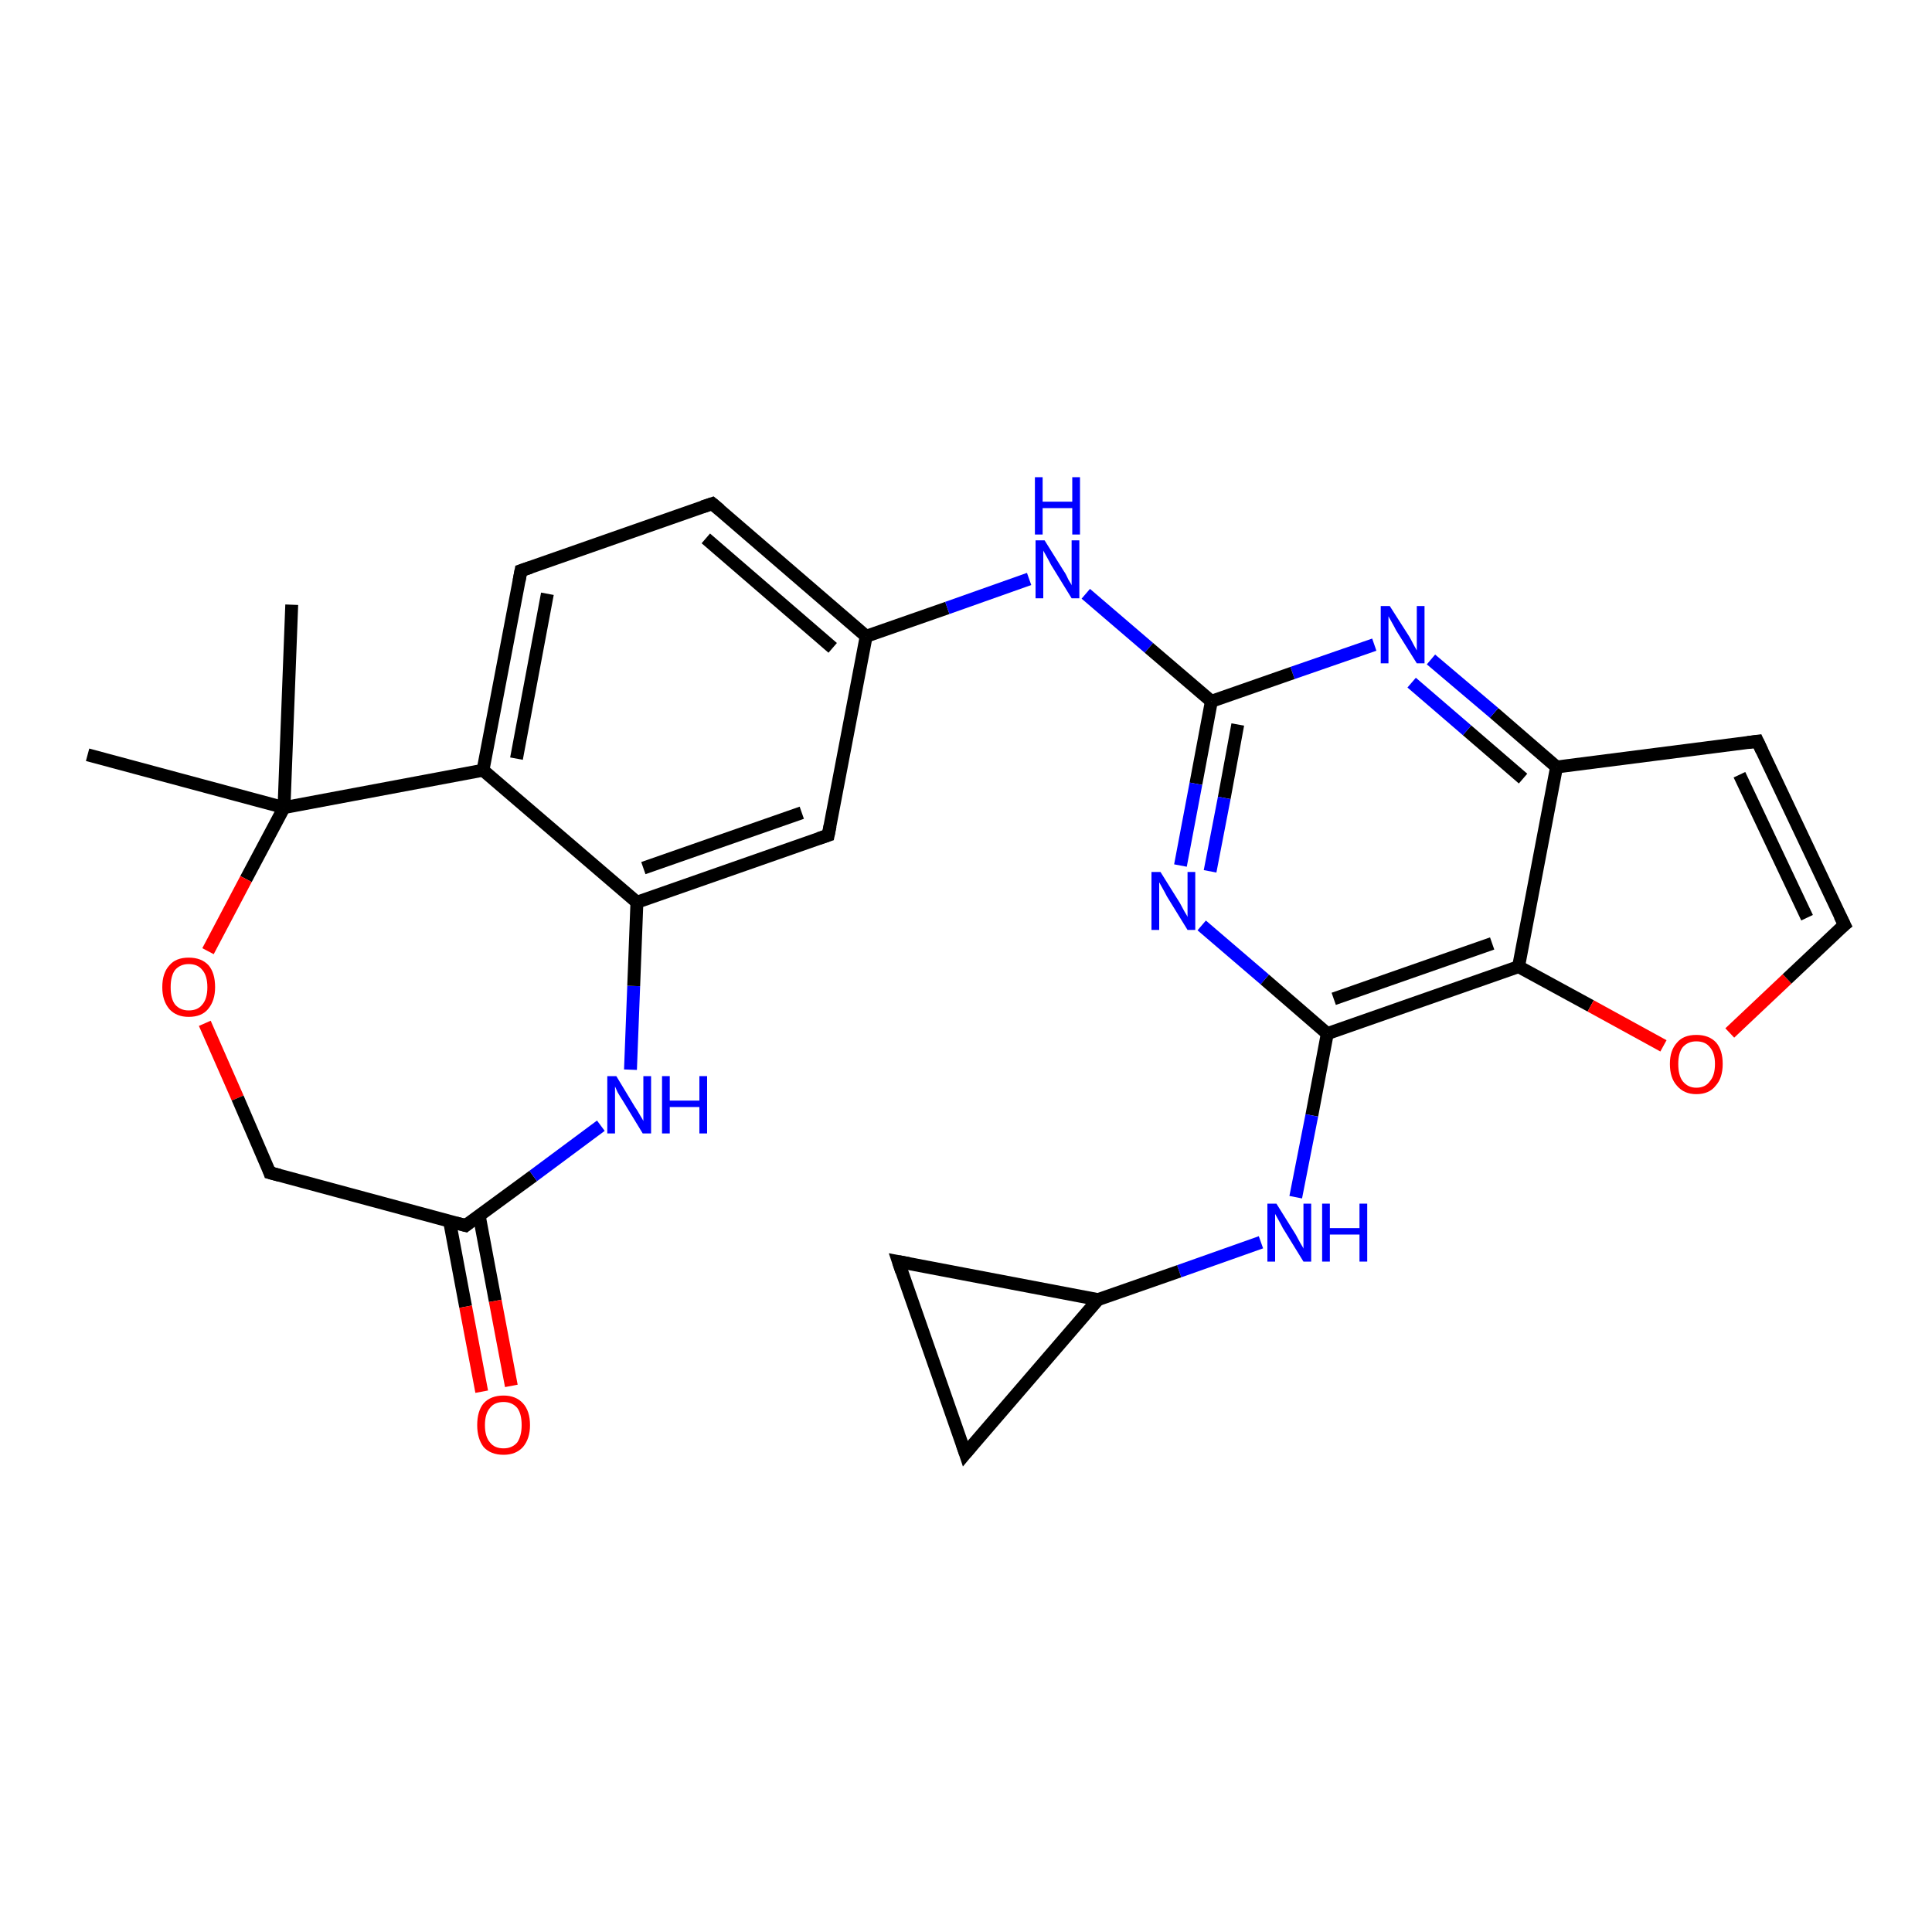 <?xml version='1.0' encoding='iso-8859-1'?>
<svg version='1.1' baseProfile='full'
              xmlns='http://www.w3.org/2000/svg'
                      xmlns:rdkit='http://www.rdkit.org/xml'
                      xmlns:xlink='http://www.w3.org/1999/xlink'
                  xml:space='preserve'
width='300px' height='300px' viewBox='0 0 300 300'>
<!-- END OF HEADER -->
<rect style='opacity:1.0;fill:#FFFFFF;stroke:none' width='300.0' height='300.0' x='0.0' y='0.0'> </rect>
<path class='bond-0 atom-0 atom-1' d='M 13.6,117.2 L 44.1,125.4' style='fill:none;fill-rule:evenodd;stroke:#000000;stroke-width:2.0px;stroke-linecap:butt;stroke-linejoin:miter;stroke-opacity:1' />
<path class='bond-1 atom-1 atom-2' d='M 44.1,125.4 L 45.3,93.9' style='fill:none;fill-rule:evenodd;stroke:#000000;stroke-width:2.0px;stroke-linecap:butt;stroke-linejoin:miter;stroke-opacity:1' />
<path class='bond-2 atom-1 atom-3' d='M 44.1,125.4 L 38.2,136.5' style='fill:none;fill-rule:evenodd;stroke:#000000;stroke-width:2.0px;stroke-linecap:butt;stroke-linejoin:miter;stroke-opacity:1' />
<path class='bond-2 atom-1 atom-3' d='M 38.2,136.5 L 32.3,147.7' style='fill:none;fill-rule:evenodd;stroke:#FF0000;stroke-width:2.0px;stroke-linecap:butt;stroke-linejoin:miter;stroke-opacity:1' />
<path class='bond-3 atom-3 atom-4' d='M 31.8,158.9 L 36.9,170.5' style='fill:none;fill-rule:evenodd;stroke:#FF0000;stroke-width:2.0px;stroke-linecap:butt;stroke-linejoin:miter;stroke-opacity:1' />
<path class='bond-3 atom-3 atom-4' d='M 36.9,170.5 L 41.9,182.1' style='fill:none;fill-rule:evenodd;stroke:#000000;stroke-width:2.0px;stroke-linecap:butt;stroke-linejoin:miter;stroke-opacity:1' />
<path class='bond-4 atom-4 atom-5' d='M 41.9,182.1 L 72.3,190.3' style='fill:none;fill-rule:evenodd;stroke:#000000;stroke-width:2.0px;stroke-linecap:butt;stroke-linejoin:miter;stroke-opacity:1' />
<path class='bond-5 atom-5 atom-6' d='M 69.8,189.6 L 72.3,202.9' style='fill:none;fill-rule:evenodd;stroke:#000000;stroke-width:2.0px;stroke-linecap:butt;stroke-linejoin:miter;stroke-opacity:1' />
<path class='bond-5 atom-5 atom-6' d='M 72.3,202.9 L 74.8,216.1' style='fill:none;fill-rule:evenodd;stroke:#FF0000;stroke-width:2.0px;stroke-linecap:butt;stroke-linejoin:miter;stroke-opacity:1' />
<path class='bond-5 atom-5 atom-6' d='M 74.4,188.7 L 76.9,202.0' style='fill:none;fill-rule:evenodd;stroke:#000000;stroke-width:2.0px;stroke-linecap:butt;stroke-linejoin:miter;stroke-opacity:1' />
<path class='bond-5 atom-5 atom-6' d='M 76.9,202.0 L 79.4,215.2' style='fill:none;fill-rule:evenodd;stroke:#FF0000;stroke-width:2.0px;stroke-linecap:butt;stroke-linejoin:miter;stroke-opacity:1' />
<path class='bond-6 atom-5 atom-7' d='M 72.3,190.3 L 82.8,182.6' style='fill:none;fill-rule:evenodd;stroke:#000000;stroke-width:2.0px;stroke-linecap:butt;stroke-linejoin:miter;stroke-opacity:1' />
<path class='bond-6 atom-5 atom-7' d='M 82.8,182.6 L 93.3,174.8' style='fill:none;fill-rule:evenodd;stroke:#0000FF;stroke-width:2.0px;stroke-linecap:butt;stroke-linejoin:miter;stroke-opacity:1' />
<path class='bond-7 atom-7 atom-8' d='M 97.9,166.1 L 98.4,153.1' style='fill:none;fill-rule:evenodd;stroke:#0000FF;stroke-width:2.0px;stroke-linecap:butt;stroke-linejoin:miter;stroke-opacity:1' />
<path class='bond-7 atom-7 atom-8' d='M 98.4,153.1 L 98.9,140.1' style='fill:none;fill-rule:evenodd;stroke:#000000;stroke-width:2.0px;stroke-linecap:butt;stroke-linejoin:miter;stroke-opacity:1' />
<path class='bond-8 atom-8 atom-9' d='M 98.9,140.1 L 128.6,129.7' style='fill:none;fill-rule:evenodd;stroke:#000000;stroke-width:2.0px;stroke-linecap:butt;stroke-linejoin:miter;stroke-opacity:1' />
<path class='bond-8 atom-8 atom-9' d='M 99.9,134.8 L 124.5,126.2' style='fill:none;fill-rule:evenodd;stroke:#000000;stroke-width:2.0px;stroke-linecap:butt;stroke-linejoin:miter;stroke-opacity:1' />
<path class='bond-9 atom-9 atom-10' d='M 128.6,129.7 L 134.5,98.8' style='fill:none;fill-rule:evenodd;stroke:#000000;stroke-width:2.0px;stroke-linecap:butt;stroke-linejoin:miter;stroke-opacity:1' />
<path class='bond-10 atom-10 atom-11' d='M 134.5,98.8 L 147.1,94.4' style='fill:none;fill-rule:evenodd;stroke:#000000;stroke-width:2.0px;stroke-linecap:butt;stroke-linejoin:miter;stroke-opacity:1' />
<path class='bond-10 atom-10 atom-11' d='M 147.1,94.4 L 159.8,89.9' style='fill:none;fill-rule:evenodd;stroke:#0000FF;stroke-width:2.0px;stroke-linecap:butt;stroke-linejoin:miter;stroke-opacity:1' />
<path class='bond-11 atom-11 atom-12' d='M 168.6,92.2 L 178.4,100.6' style='fill:none;fill-rule:evenodd;stroke:#0000FF;stroke-width:2.0px;stroke-linecap:butt;stroke-linejoin:miter;stroke-opacity:1' />
<path class='bond-11 atom-11 atom-12' d='M 178.4,100.6 L 188.1,108.9' style='fill:none;fill-rule:evenodd;stroke:#000000;stroke-width:2.0px;stroke-linecap:butt;stroke-linejoin:miter;stroke-opacity:1' />
<path class='bond-12 atom-12 atom-13' d='M 188.1,108.9 L 185.7,121.7' style='fill:none;fill-rule:evenodd;stroke:#000000;stroke-width:2.0px;stroke-linecap:butt;stroke-linejoin:miter;stroke-opacity:1' />
<path class='bond-12 atom-12 atom-13' d='M 185.7,121.7 L 183.3,134.4' style='fill:none;fill-rule:evenodd;stroke:#0000FF;stroke-width:2.0px;stroke-linecap:butt;stroke-linejoin:miter;stroke-opacity:1' />
<path class='bond-12 atom-12 atom-13' d='M 192.2,112.5 L 190.1,123.9' style='fill:none;fill-rule:evenodd;stroke:#000000;stroke-width:2.0px;stroke-linecap:butt;stroke-linejoin:miter;stroke-opacity:1' />
<path class='bond-12 atom-12 atom-13' d='M 190.1,123.9 L 187.9,135.3' style='fill:none;fill-rule:evenodd;stroke:#0000FF;stroke-width:2.0px;stroke-linecap:butt;stroke-linejoin:miter;stroke-opacity:1' />
<path class='bond-13 atom-13 atom-14' d='M 186.6,143.7 L 196.4,152.1' style='fill:none;fill-rule:evenodd;stroke:#0000FF;stroke-width:2.0px;stroke-linecap:butt;stroke-linejoin:miter;stroke-opacity:1' />
<path class='bond-13 atom-13 atom-14' d='M 196.4,152.1 L 206.1,160.5' style='fill:none;fill-rule:evenodd;stroke:#000000;stroke-width:2.0px;stroke-linecap:butt;stroke-linejoin:miter;stroke-opacity:1' />
<path class='bond-14 atom-14 atom-15' d='M 206.1,160.5 L 203.7,173.2' style='fill:none;fill-rule:evenodd;stroke:#000000;stroke-width:2.0px;stroke-linecap:butt;stroke-linejoin:miter;stroke-opacity:1' />
<path class='bond-14 atom-14 atom-15' d='M 203.7,173.2 L 201.2,185.9' style='fill:none;fill-rule:evenodd;stroke:#0000FF;stroke-width:2.0px;stroke-linecap:butt;stroke-linejoin:miter;stroke-opacity:1' />
<path class='bond-15 atom-15 atom-16' d='M 195.8,192.9 L 183.1,197.4' style='fill:none;fill-rule:evenodd;stroke:#0000FF;stroke-width:2.0px;stroke-linecap:butt;stroke-linejoin:miter;stroke-opacity:1' />
<path class='bond-15 atom-15 atom-16' d='M 183.1,197.4 L 170.5,201.8' style='fill:none;fill-rule:evenodd;stroke:#000000;stroke-width:2.0px;stroke-linecap:butt;stroke-linejoin:miter;stroke-opacity:1' />
<path class='bond-16 atom-16 atom-17' d='M 170.5,201.8 L 149.9,225.7' style='fill:none;fill-rule:evenodd;stroke:#000000;stroke-width:2.0px;stroke-linecap:butt;stroke-linejoin:miter;stroke-opacity:1' />
<path class='bond-17 atom-17 atom-18' d='M 149.9,225.7 L 139.5,195.9' style='fill:none;fill-rule:evenodd;stroke:#000000;stroke-width:2.0px;stroke-linecap:butt;stroke-linejoin:miter;stroke-opacity:1' />
<path class='bond-18 atom-14 atom-19' d='M 206.1,160.5 L 235.8,150.1' style='fill:none;fill-rule:evenodd;stroke:#000000;stroke-width:2.0px;stroke-linecap:butt;stroke-linejoin:miter;stroke-opacity:1' />
<path class='bond-18 atom-14 atom-19' d='M 207.1,155.1 L 231.7,146.5' style='fill:none;fill-rule:evenodd;stroke:#000000;stroke-width:2.0px;stroke-linecap:butt;stroke-linejoin:miter;stroke-opacity:1' />
<path class='bond-19 atom-19 atom-20' d='M 235.8,150.1 L 247.0,156.2' style='fill:none;fill-rule:evenodd;stroke:#000000;stroke-width:2.0px;stroke-linecap:butt;stroke-linejoin:miter;stroke-opacity:1' />
<path class='bond-19 atom-19 atom-20' d='M 247.0,156.2 L 258.3,162.4' style='fill:none;fill-rule:evenodd;stroke:#FF0000;stroke-width:2.0px;stroke-linecap:butt;stroke-linejoin:miter;stroke-opacity:1' />
<path class='bond-20 atom-20 atom-21' d='M 268.6,160.4 L 277.5,152.0' style='fill:none;fill-rule:evenodd;stroke:#FF0000;stroke-width:2.0px;stroke-linecap:butt;stroke-linejoin:miter;stroke-opacity:1' />
<path class='bond-20 atom-20 atom-21' d='M 277.5,152.0 L 286.4,143.6' style='fill:none;fill-rule:evenodd;stroke:#000000;stroke-width:2.0px;stroke-linecap:butt;stroke-linejoin:miter;stroke-opacity:1' />
<path class='bond-21 atom-21 atom-22' d='M 286.4,143.6 L 272.9,115.1' style='fill:none;fill-rule:evenodd;stroke:#000000;stroke-width:2.0px;stroke-linecap:butt;stroke-linejoin:miter;stroke-opacity:1' />
<path class='bond-21 atom-21 atom-22' d='M 280.6,142.5 L 270.1,120.3' style='fill:none;fill-rule:evenodd;stroke:#000000;stroke-width:2.0px;stroke-linecap:butt;stroke-linejoin:miter;stroke-opacity:1' />
<path class='bond-22 atom-22 atom-23' d='M 272.9,115.1 L 241.7,119.1' style='fill:none;fill-rule:evenodd;stroke:#000000;stroke-width:2.0px;stroke-linecap:butt;stroke-linejoin:miter;stroke-opacity:1' />
<path class='bond-23 atom-23 atom-24' d='M 241.7,119.1 L 232.0,110.7' style='fill:none;fill-rule:evenodd;stroke:#000000;stroke-width:2.0px;stroke-linecap:butt;stroke-linejoin:miter;stroke-opacity:1' />
<path class='bond-23 atom-23 atom-24' d='M 232.0,110.7 L 222.2,102.4' style='fill:none;fill-rule:evenodd;stroke:#0000FF;stroke-width:2.0px;stroke-linecap:butt;stroke-linejoin:miter;stroke-opacity:1' />
<path class='bond-23 atom-23 atom-24' d='M 236.5,120.9 L 227.8,113.4' style='fill:none;fill-rule:evenodd;stroke:#000000;stroke-width:2.0px;stroke-linecap:butt;stroke-linejoin:miter;stroke-opacity:1' />
<path class='bond-23 atom-23 atom-24' d='M 227.8,113.4 L 219.2,106.0' style='fill:none;fill-rule:evenodd;stroke:#0000FF;stroke-width:2.0px;stroke-linecap:butt;stroke-linejoin:miter;stroke-opacity:1' />
<path class='bond-24 atom-10 atom-25' d='M 134.5,98.8 L 110.6,78.2' style='fill:none;fill-rule:evenodd;stroke:#000000;stroke-width:2.0px;stroke-linecap:butt;stroke-linejoin:miter;stroke-opacity:1' />
<path class='bond-24 atom-10 atom-25' d='M 129.3,100.6 L 109.6,83.6' style='fill:none;fill-rule:evenodd;stroke:#000000;stroke-width:2.0px;stroke-linecap:butt;stroke-linejoin:miter;stroke-opacity:1' />
<path class='bond-25 atom-25 atom-26' d='M 110.6,78.2 L 80.9,88.6' style='fill:none;fill-rule:evenodd;stroke:#000000;stroke-width:2.0px;stroke-linecap:butt;stroke-linejoin:miter;stroke-opacity:1' />
<path class='bond-26 atom-26 atom-27' d='M 80.9,88.6 L 75.0,119.6' style='fill:none;fill-rule:evenodd;stroke:#000000;stroke-width:2.0px;stroke-linecap:butt;stroke-linejoin:miter;stroke-opacity:1' />
<path class='bond-26 atom-26 atom-27' d='M 85.0,92.2 L 80.2,117.8' style='fill:none;fill-rule:evenodd;stroke:#000000;stroke-width:2.0px;stroke-linecap:butt;stroke-linejoin:miter;stroke-opacity:1' />
<path class='bond-27 atom-27 atom-1' d='M 75.0,119.6 L 44.1,125.4' style='fill:none;fill-rule:evenodd;stroke:#000000;stroke-width:2.0px;stroke-linecap:butt;stroke-linejoin:miter;stroke-opacity:1' />
<path class='bond-28 atom-27 atom-8' d='M 75.0,119.6 L 98.9,140.1' style='fill:none;fill-rule:evenodd;stroke:#000000;stroke-width:2.0px;stroke-linecap:butt;stroke-linejoin:miter;stroke-opacity:1' />
<path class='bond-29 atom-24 atom-12' d='M 213.4,100.1 L 200.7,104.5' style='fill:none;fill-rule:evenodd;stroke:#0000FF;stroke-width:2.0px;stroke-linecap:butt;stroke-linejoin:miter;stroke-opacity:1' />
<path class='bond-29 atom-24 atom-12' d='M 200.7,104.5 L 188.1,108.9' style='fill:none;fill-rule:evenodd;stroke:#000000;stroke-width:2.0px;stroke-linecap:butt;stroke-linejoin:miter;stroke-opacity:1' />
<path class='bond-30 atom-18 atom-16' d='M 139.5,195.9 L 170.5,201.8' style='fill:none;fill-rule:evenodd;stroke:#000000;stroke-width:2.0px;stroke-linecap:butt;stroke-linejoin:miter;stroke-opacity:1' />
<path class='bond-31 atom-23 atom-19' d='M 241.7,119.1 L 235.8,150.1' style='fill:none;fill-rule:evenodd;stroke:#000000;stroke-width:2.0px;stroke-linecap:butt;stroke-linejoin:miter;stroke-opacity:1' />
<path d='M 41.7,181.5 L 41.9,182.1 L 43.4,182.5' style='fill:none;stroke:#000000;stroke-width:2.0px;stroke-linecap:butt;stroke-linejoin:miter;stroke-opacity:1;' />
<path d='M 70.8,189.9 L 72.3,190.3 L 72.8,189.9' style='fill:none;stroke:#000000;stroke-width:2.0px;stroke-linecap:butt;stroke-linejoin:miter;stroke-opacity:1;' />
<path d='M 127.1,130.2 L 128.6,129.7 L 128.9,128.2' style='fill:none;stroke:#000000;stroke-width:2.0px;stroke-linecap:butt;stroke-linejoin:miter;stroke-opacity:1;' />
<path d='M 150.9,224.5 L 149.9,225.7 L 149.4,224.2' style='fill:none;stroke:#000000;stroke-width:2.0px;stroke-linecap:butt;stroke-linejoin:miter;stroke-opacity:1;' />
<path d='M 140.0,197.4 L 139.5,195.9 L 141.1,196.2' style='fill:none;stroke:#000000;stroke-width:2.0px;stroke-linecap:butt;stroke-linejoin:miter;stroke-opacity:1;' />
<path d='M 285.9,144.0 L 286.4,143.6 L 285.7,142.2' style='fill:none;stroke:#000000;stroke-width:2.0px;stroke-linecap:butt;stroke-linejoin:miter;stroke-opacity:1;' />
<path d='M 273.6,116.6 L 272.9,115.1 L 271.4,115.3' style='fill:none;stroke:#000000;stroke-width:2.0px;stroke-linecap:butt;stroke-linejoin:miter;stroke-opacity:1;' />
<path d='M 111.8,79.2 L 110.6,78.2 L 109.1,78.7' style='fill:none;stroke:#000000;stroke-width:2.0px;stroke-linecap:butt;stroke-linejoin:miter;stroke-opacity:1;' />
<path d='M 82.4,88.1 L 80.9,88.6 L 80.6,90.2' style='fill:none;stroke:#000000;stroke-width:2.0px;stroke-linecap:butt;stroke-linejoin:miter;stroke-opacity:1;' />
<path class='atom-3' d='M 25.2 153.3
Q 25.2 151.1, 26.3 149.9
Q 27.3 148.7, 29.3 148.7
Q 31.3 148.7, 32.4 149.9
Q 33.4 151.1, 33.4 153.3
Q 33.4 155.4, 32.3 156.7
Q 31.3 157.9, 29.3 157.9
Q 27.4 157.9, 26.3 156.7
Q 25.2 155.4, 25.2 153.3
M 29.3 156.9
Q 30.7 156.9, 31.4 156.0
Q 32.2 155.1, 32.2 153.3
Q 32.2 151.5, 31.4 150.6
Q 30.7 149.7, 29.3 149.7
Q 28.0 149.7, 27.2 150.6
Q 26.5 151.5, 26.5 153.3
Q 26.5 155.1, 27.2 156.0
Q 28.0 156.9, 29.3 156.9
' fill='#FF0000'/>
<path class='atom-6' d='M 74.1 221.3
Q 74.1 219.1, 75.1 217.9
Q 76.2 216.7, 78.2 216.7
Q 80.1 216.7, 81.2 217.9
Q 82.3 219.1, 82.3 221.3
Q 82.3 223.4, 81.2 224.7
Q 80.1 225.9, 78.2 225.9
Q 76.2 225.9, 75.1 224.7
Q 74.1 223.4, 74.1 221.3
M 78.2 224.9
Q 79.5 224.9, 80.3 224.0
Q 81.0 223.0, 81.0 221.3
Q 81.0 219.5, 80.3 218.6
Q 79.5 217.7, 78.2 217.7
Q 76.8 217.7, 76.1 218.6
Q 75.3 219.5, 75.3 221.3
Q 75.3 223.1, 76.1 224.0
Q 76.8 224.9, 78.2 224.9
' fill='#FF0000'/>
<path class='atom-7' d='M 95.7 167.1
L 98.6 171.9
Q 98.9 172.3, 99.4 173.2
Q 99.9 174.0, 99.9 174.1
L 99.9 167.1
L 101.1 167.1
L 101.1 176.0
L 99.8 176.0
L 96.7 170.9
Q 96.3 170.3, 95.9 169.6
Q 95.6 168.9, 95.5 168.7
L 95.5 176.0
L 94.3 176.0
L 94.3 167.1
L 95.7 167.1
' fill='#0000FF'/>
<path class='atom-7' d='M 102.8 167.1
L 104.0 167.1
L 104.0 170.9
L 108.6 170.9
L 108.6 167.1
L 109.8 167.1
L 109.8 176.0
L 108.6 176.0
L 108.6 171.9
L 104.0 171.9
L 104.0 176.0
L 102.8 176.0
L 102.8 167.1
' fill='#0000FF'/>
<path class='atom-11' d='M 162.2 83.9
L 165.2 88.7
Q 165.5 89.1, 165.9 90.0
Q 166.4 90.8, 166.4 90.9
L 166.4 83.9
L 167.6 83.9
L 167.6 92.9
L 166.4 92.9
L 163.2 87.7
Q 162.9 87.1, 162.5 86.4
Q 162.1 85.7, 162.0 85.5
L 162.0 92.9
L 160.8 92.9
L 160.8 83.9
L 162.2 83.9
' fill='#0000FF'/>
<path class='atom-11' d='M 160.7 74.1
L 161.9 74.1
L 161.9 77.9
L 166.5 77.9
L 166.5 74.1
L 167.7 74.1
L 167.7 83.0
L 166.5 83.0
L 166.5 78.9
L 161.9 78.9
L 161.9 83.0
L 160.7 83.0
L 160.7 74.1
' fill='#0000FF'/>
<path class='atom-13' d='M 180.2 135.4
L 183.2 140.2
Q 183.4 140.6, 183.9 141.5
Q 184.4 142.3, 184.4 142.4
L 184.4 135.4
L 185.6 135.4
L 185.6 144.4
L 184.4 144.4
L 181.2 139.2
Q 180.9 138.6, 180.5 137.9
Q 180.1 137.2, 180.0 137.0
L 180.0 144.4
L 178.8 144.4
L 178.8 135.4
L 180.2 135.4
' fill='#0000FF'/>
<path class='atom-15' d='M 198.2 186.9
L 201.2 191.7
Q 201.4 192.1, 201.9 193.0
Q 202.4 193.8, 202.4 193.9
L 202.4 186.9
L 203.6 186.9
L 203.6 195.9
L 202.4 195.9
L 199.2 190.7
Q 198.9 190.1, 198.5 189.4
Q 198.1 188.7, 198.0 188.5
L 198.0 195.9
L 196.8 195.9
L 196.8 186.9
L 198.2 186.9
' fill='#0000FF'/>
<path class='atom-15' d='M 205.3 186.9
L 206.5 186.9
L 206.5 190.7
L 211.1 190.7
L 211.1 186.9
L 212.3 186.9
L 212.3 195.9
L 211.1 195.9
L 211.1 191.7
L 206.5 191.7
L 206.5 195.9
L 205.3 195.9
L 205.3 186.9
' fill='#0000FF'/>
<path class='atom-20' d='M 259.3 165.2
Q 259.3 163.1, 260.4 161.9
Q 261.4 160.7, 263.4 160.7
Q 265.4 160.7, 266.5 161.9
Q 267.5 163.1, 267.5 165.2
Q 267.5 167.4, 266.4 168.6
Q 265.4 169.9, 263.4 169.9
Q 261.5 169.9, 260.4 168.6
Q 259.3 167.4, 259.3 165.2
M 263.4 168.9
Q 264.8 168.9, 265.5 167.9
Q 266.3 167.0, 266.3 165.2
Q 266.3 163.5, 265.5 162.6
Q 264.8 161.7, 263.4 161.7
Q 262.1 161.7, 261.3 162.6
Q 260.6 163.5, 260.6 165.2
Q 260.6 167.0, 261.3 167.9
Q 262.1 168.9, 263.4 168.9
' fill='#FF0000'/>
<path class='atom-24' d='M 215.8 94.1
L 218.8 98.8
Q 219.1 99.3, 219.5 100.1
Q 220.0 101.0, 220.0 101.0
L 220.0 94.1
L 221.2 94.1
L 221.2 103.0
L 220.0 103.0
L 216.8 97.9
Q 216.5 97.3, 216.1 96.6
Q 215.7 95.9, 215.6 95.7
L 215.6 103.0
L 214.4 103.0
L 214.4 94.1
L 215.8 94.1
' fill='#0000FF'/>
</svg>
